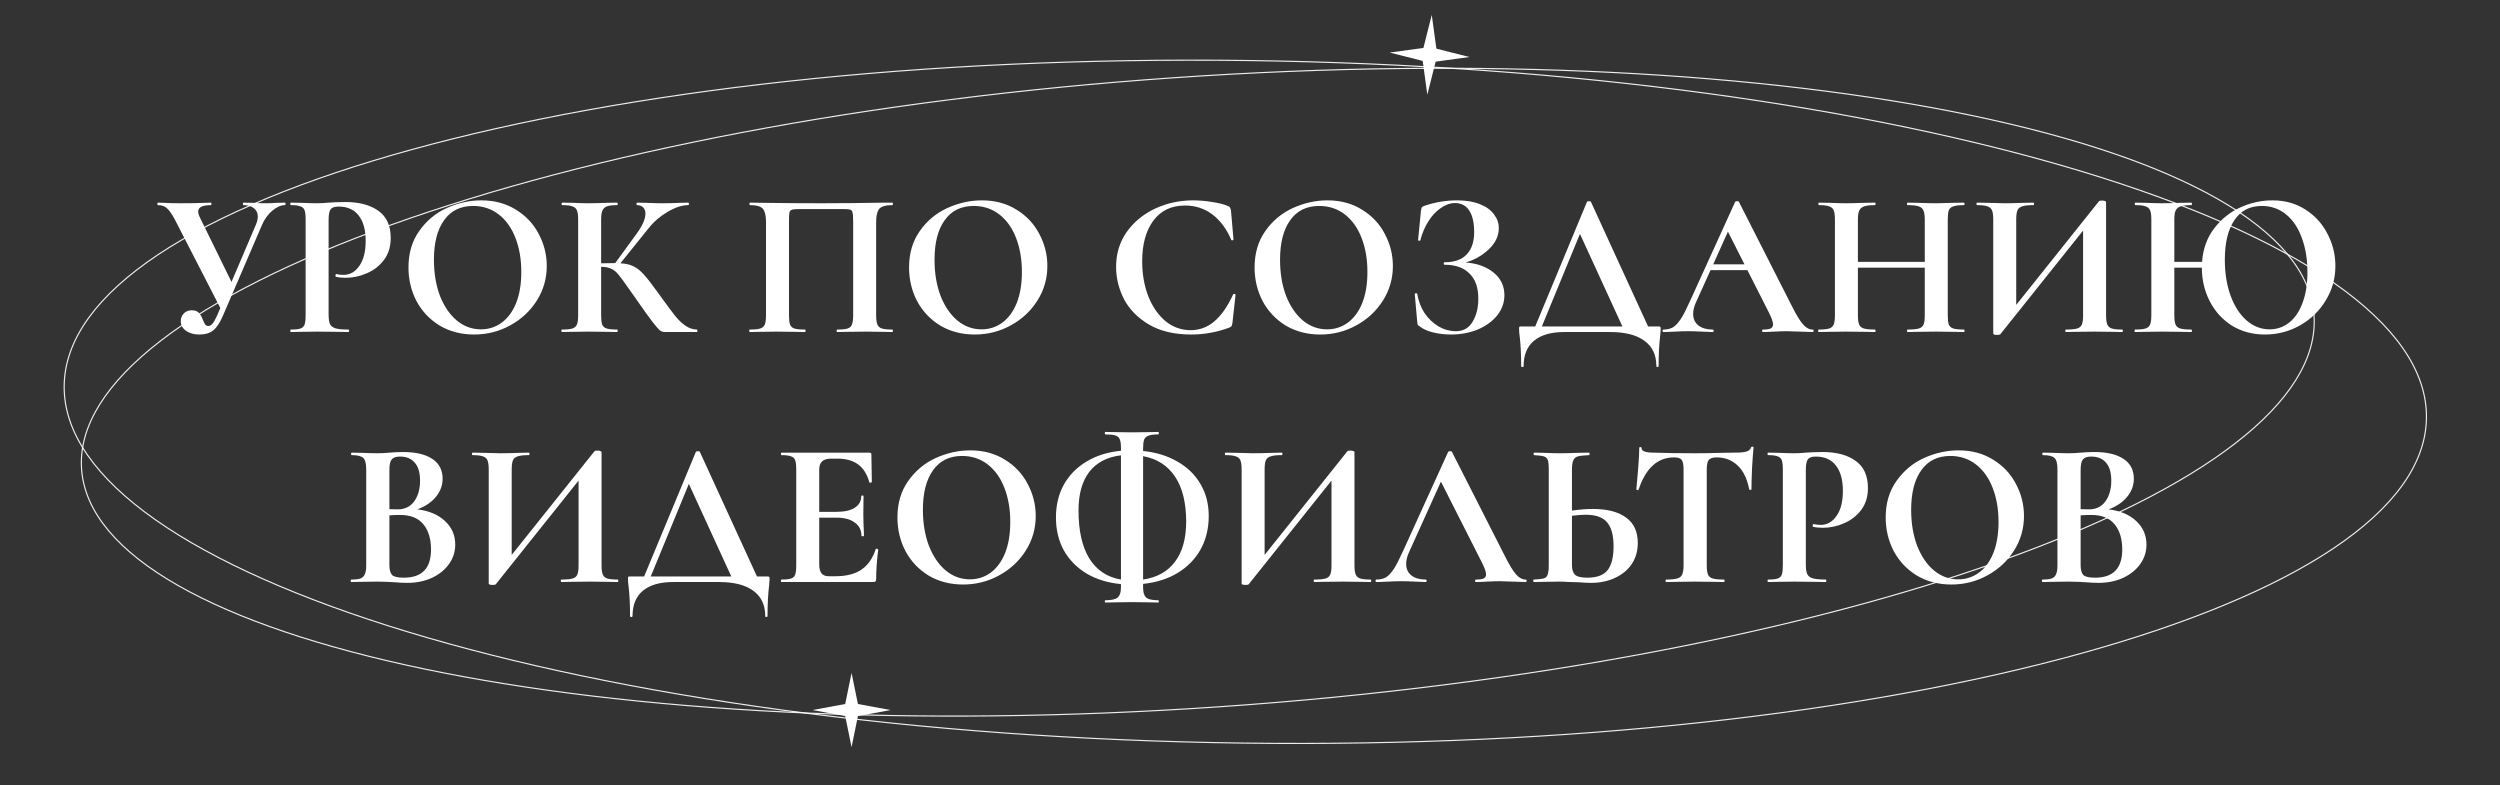 <?xml version="1.0" encoding="UTF-8"?> <svg xmlns="http://www.w3.org/2000/svg" width="640" height="201" viewBox="0 0 640 201" fill="none"><rect x="0" y="0" width="640" height="201" fill="#333333" stroke="none"/> <path d="M72.94 51.875C73.046 51.875 73.099 51.981 73.099 52.193C73.099 52.405 73.046 52.511 72.94 52.511C71.916 52.511 70.838 52.988 69.707 53.942C68.612 54.861 67.746 56.044 67.11 57.493L57.146 80.654C56.369 82.491 55.539 83.781 54.655 84.523C53.772 85.265 52.588 85.636 51.104 85.636C49.656 85.636 48.49 85.318 47.606 84.682C46.723 84.046 46.281 83.216 46.281 82.191C46.281 81.449 46.529 80.813 47.023 80.283C47.518 79.718 48.207 79.435 49.09 79.435C49.938 79.435 50.557 79.665 50.945 80.124C51.334 80.548 51.67 81.149 51.952 81.926C52.164 82.421 52.359 82.809 52.535 83.092C52.747 83.339 53.012 83.463 53.33 83.463C53.684 83.463 54.037 83.269 54.39 82.88C54.744 82.456 55.15 81.732 55.609 80.707L56.404 78.852L44.797 56.274C44.055 54.861 43.384 53.889 42.783 53.359C42.218 52.794 41.423 52.511 40.398 52.511C40.328 52.511 40.292 52.405 40.292 52.193C40.292 51.981 40.328 51.875 40.398 51.875C41.176 51.875 41.723 51.893 42.041 51.928C43.101 51.999 44.479 52.034 46.175 52.034C48.684 52.034 50.751 51.999 52.376 51.928C52.836 51.893 53.383 51.875 54.019 51.875C54.09 51.875 54.125 51.981 54.125 52.193C54.125 52.405 54.09 52.511 54.019 52.511C51.829 52.511 50.733 53.059 50.733 54.154C50.733 54.578 50.892 55.108 51.21 55.744L59.266 72.174L65.52 57.493C65.838 56.751 65.997 56.062 65.997 55.426C65.997 54.543 65.662 53.836 64.99 53.306C64.354 52.776 63.453 52.511 62.287 52.511C62.217 52.511 62.181 52.405 62.181 52.193C62.181 51.981 62.217 51.875 62.287 51.875L64.672 51.928C66.015 51.999 67.216 52.034 68.276 52.034C69.054 52.034 69.866 51.999 70.714 51.928L72.94 51.875ZM84.123 80.495C84.123 81.626 84.247 82.456 84.494 82.986C84.742 83.481 85.201 83.834 85.872 84.046C86.579 84.258 87.692 84.364 89.211 84.364C89.317 84.364 89.37 84.47 89.37 84.682C89.37 84.894 89.317 85 89.211 85C87.763 85 86.632 84.982 85.819 84.947L81.208 84.894L77.339 84.947C76.633 84.982 75.679 85 74.477 85C74.371 85 74.318 84.894 74.318 84.682C74.318 84.47 74.371 84.364 74.477 84.364C75.608 84.364 76.421 84.276 76.915 84.099C77.445 83.922 77.799 83.587 77.975 83.092C78.152 82.562 78.24 81.767 78.24 80.707V56.168C78.24 55.108 78.152 54.331 77.975 53.836C77.799 53.341 77.445 53.006 76.915 52.829C76.385 52.617 75.573 52.511 74.477 52.511C74.371 52.511 74.318 52.405 74.318 52.193C74.318 51.981 74.371 51.875 74.477 51.875L77.286 51.928C78.912 51.999 80.201 52.034 81.155 52.034C82.003 52.034 83.01 51.981 84.176 51.875C84.636 51.84 85.219 51.804 85.925 51.769C86.632 51.734 87.445 51.716 88.363 51.716C91.967 51.716 94.812 52.476 96.896 53.995C98.981 55.479 100.023 57.793 100.023 60.938C100.023 63.129 99.458 64.984 98.327 66.503C97.197 68.022 95.73 69.171 93.928 69.948C92.162 70.725 90.342 71.114 88.469 71.114C87.515 71.114 86.685 71.026 85.978 70.849C85.908 70.849 85.872 70.761 85.872 70.584C85.872 70.478 85.89 70.372 85.925 70.266C85.996 70.16 86.067 70.125 86.137 70.16C86.667 70.301 87.268 70.372 87.939 70.372C89.565 70.372 90.907 69.612 91.967 68.093C93.063 66.574 93.61 64.418 93.61 61.627C93.61 58.836 93.01 56.68 91.808 55.161C90.642 53.642 88.929 52.882 86.667 52.882C85.678 52.882 85.007 53.112 84.653 53.571C84.3 54.03 84.123 54.931 84.123 56.274V80.495ZM121.368 85.636C118.082 85.636 115.15 84.876 112.57 83.357C110.026 81.802 108.048 79.718 106.634 77.103C105.256 74.453 104.567 71.573 104.567 68.464C104.567 64.825 105.486 61.715 107.323 59.136C109.161 56.521 111.51 54.56 114.372 53.253C117.27 51.946 120.22 51.292 123.223 51.292C126.58 51.292 129.53 52.087 132.074 53.677C134.618 55.232 136.562 57.299 137.904 59.878C139.282 62.457 139.971 65.196 139.971 68.093C139.971 71.308 139.123 74.259 137.427 76.944C135.731 79.629 133.452 81.749 130.59 83.304C127.764 84.859 124.69 85.636 121.368 85.636ZM123.117 84.311C125.096 84.311 126.863 83.746 128.417 82.615C130.007 81.449 131.244 79.771 132.127 77.58C133.011 75.354 133.452 72.704 133.452 69.63C133.452 66.379 132.958 63.482 131.968 60.938C130.979 58.359 129.548 56.345 127.675 54.896C125.803 53.447 123.612 52.723 121.103 52.723C117.888 52.723 115.415 53.942 113.683 56.38C111.952 58.783 111.086 62.157 111.086 66.503C111.086 69.93 111.599 73.004 112.623 75.725C113.683 78.41 115.114 80.513 116.916 82.032C118.754 83.551 120.821 84.311 123.117 84.311ZM178.376 84.364C178.482 84.364 178.535 84.47 178.535 84.682C178.535 84.894 178.482 85 178.376 85H170.214C169.755 85 169.331 84.859 168.942 84.576C168.589 84.293 167.953 83.569 167.034 82.403C166.116 81.202 164.614 79.099 162.529 76.096L161.098 74.082C159.862 72.28 158.943 71.026 158.342 70.319C157.742 69.577 157.106 69.065 156.434 68.782C155.798 68.464 154.95 68.305 153.89 68.305V80.707C153.89 81.767 153.979 82.562 154.155 83.092C154.367 83.587 154.756 83.922 155.321 84.099C155.887 84.276 156.77 84.364 157.971 84.364C158.077 84.364 158.13 84.47 158.13 84.682C158.13 84.894 158.077 85 157.971 85C156.735 85 155.745 84.982 155.003 84.947L150.604 84.894L146.735 84.947C146.029 84.982 145.075 85 143.873 85C143.767 85 143.714 84.894 143.714 84.682C143.714 84.47 143.767 84.364 143.873 84.364C145.075 84.364 145.958 84.276 146.523 84.099C147.089 83.922 147.477 83.587 147.689 83.092C147.901 82.562 148.007 81.767 148.007 80.707V56.168C148.007 55.108 147.901 54.331 147.689 53.836C147.477 53.341 147.089 53.006 146.523 52.829C145.993 52.617 145.128 52.511 143.926 52.511C143.82 52.511 143.767 52.405 143.767 52.193C143.767 51.981 143.82 51.875 143.926 51.875L146.735 51.928C148.361 51.999 149.65 52.034 150.604 52.034C151.806 52.034 153.29 51.999 155.056 51.928L157.971 51.875C158.077 51.875 158.13 51.981 158.13 52.193C158.13 52.405 158.077 52.511 157.971 52.511C156.805 52.511 155.94 52.617 155.374 52.829C154.809 53.041 154.42 53.412 154.208 53.942C153.996 54.437 153.89 55.214 153.89 56.274V67.404C154.844 67.369 156.046 67.351 157.494 67.351L163.059 59.719C164.508 57.705 165.232 56.027 165.232 54.684C165.232 54.013 165.038 53.483 164.649 53.094C164.261 52.705 163.731 52.511 163.059 52.511C162.989 52.511 162.953 52.405 162.953 52.193C162.953 51.981 162.989 51.875 163.059 51.875L165.497 51.928C167.052 51.999 168.43 52.034 169.631 52.034C171.009 52.034 172.44 51.999 173.924 51.928L176.203 51.875C176.309 51.875 176.362 51.981 176.362 52.193C176.362 52.405 176.309 52.511 176.203 52.511C174.649 52.511 172.9 53.076 170.956 54.207C169.013 55.338 167.37 56.751 166.027 58.447L158.819 67.404C160.197 67.475 161.328 67.74 162.211 68.199C163.095 68.623 163.96 69.312 164.808 70.266C165.692 71.22 166.928 72.81 168.518 75.036L169.472 76.361C170.956 78.41 172.105 79.947 172.917 80.972C173.765 81.997 174.631 82.809 175.514 83.41C176.398 84.011 177.352 84.329 178.376 84.364ZM228.428 84.364C228.534 84.364 228.587 84.47 228.587 84.682C228.587 84.894 228.534 85 228.428 85C227.226 85 226.272 84.982 225.566 84.947L221.697 84.894L217.298 84.947C216.556 84.982 215.566 85 214.33 85C214.224 85 214.171 84.894 214.171 84.682C214.171 84.47 214.224 84.364 214.33 84.364C215.531 84.364 216.414 84.276 216.98 84.099C217.545 83.922 217.916 83.587 218.093 83.092C218.305 82.562 218.411 81.767 218.411 80.707V56.804C218.411 55.603 218.358 54.808 218.252 54.419C218.181 54.03 217.987 53.783 217.669 53.677C217.351 53.571 216.715 53.518 215.761 53.518H204.896C203.836 53.518 203.129 53.571 202.776 53.677C202.422 53.783 202.193 54.03 202.087 54.419C202.016 54.808 201.981 55.603 201.981 56.804V80.707C201.981 81.802 202.069 82.597 202.246 83.092C202.458 83.587 202.829 83.922 203.359 84.099C203.924 84.276 204.825 84.364 206.062 84.364C206.168 84.364 206.221 84.47 206.221 84.682C206.221 84.894 206.168 85 206.062 85C204.825 85 203.836 84.982 203.094 84.947L198.695 84.894L194.773 84.947C194.066 84.982 193.112 85 191.911 85C191.84 85 191.805 84.894 191.805 84.682C191.805 84.47 191.84 84.364 191.911 84.364C193.147 84.364 194.048 84.276 194.614 84.099C195.179 83.922 195.568 83.587 195.78 83.092C195.992 82.562 196.098 81.767 196.098 80.707V56.804C196.098 55.214 195.833 54.101 195.303 53.465C194.773 52.829 193.677 52.511 192.017 52.511C191.911 52.511 191.858 52.405 191.858 52.193C191.858 51.981 191.911 51.875 192.017 51.875C193.218 51.875 194.384 51.893 195.515 51.928C200.249 51.999 205.214 52.034 210.408 52.034C215.107 52.034 220.531 51.981 226.679 51.875H228.428C228.534 51.875 228.587 51.981 228.587 52.193C228.587 52.405 228.534 52.511 228.428 52.511C226.767 52.511 225.654 52.829 225.089 53.465C224.559 54.101 224.294 55.214 224.294 56.804V80.707C224.294 81.767 224.4 82.562 224.612 83.092C224.824 83.587 225.212 83.922 225.778 84.099C226.343 84.276 227.226 84.364 228.428 84.364ZM249.521 85.636C246.235 85.636 243.302 84.876 240.723 83.357C238.179 81.802 236.2 79.718 234.787 77.103C233.409 74.453 232.72 71.573 232.72 68.464C232.72 64.825 233.638 61.715 235.476 59.136C237.313 56.521 239.663 54.56 242.525 53.253C245.422 51.946 248.372 51.292 251.376 51.292C254.732 51.292 257.683 52.087 260.227 53.677C262.771 55.232 264.714 57.299 266.057 59.878C267.435 62.457 268.124 65.196 268.124 68.093C268.124 71.308 267.276 74.259 265.58 76.944C263.884 79.629 261.605 81.749 258.743 83.304C255.916 84.859 252.842 85.636 249.521 85.636ZM251.27 84.311C253.248 84.311 255.015 83.746 256.57 82.615C258.16 81.449 259.396 79.771 260.28 77.58C261.163 75.354 261.605 72.704 261.605 69.63C261.605 66.379 261.11 63.482 260.121 60.938C259.131 58.359 257.7 56.345 255.828 54.896C253.955 53.447 251.764 52.723 249.256 52.723C246.04 52.723 243.567 53.942 241.836 56.38C240.104 58.783 239.239 62.157 239.239 66.503C239.239 69.93 239.751 73.004 240.776 75.725C241.836 78.41 243.267 80.513 245.069 82.032C246.906 83.551 248.973 84.311 251.27 84.311ZM305.436 51.292C306.99 51.292 308.616 51.433 310.312 51.716C312.008 51.963 313.333 52.299 314.287 52.723C314.605 52.829 314.799 52.97 314.87 53.147C314.976 53.288 315.064 53.553 315.135 53.942L315.771 61.309C315.771 61.415 315.682 61.486 315.506 61.521C315.329 61.556 315.223 61.503 315.188 61.362C313.986 58.571 312.379 56.415 310.365 54.896C308.351 53.377 306.019 52.617 303.369 52.617C299.871 52.617 297.168 53.907 295.26 56.486C293.352 59.065 292.398 62.528 292.398 66.874C292.398 70.125 292.91 73.093 293.935 75.778C294.995 78.463 296.461 80.601 298.334 82.191C300.242 83.746 302.397 84.523 304.8 84.523C307.061 84.523 309.075 83.781 310.842 82.297C312.644 80.778 314.251 78.481 315.665 75.407C315.7 75.266 315.806 75.213 315.983 75.248C316.195 75.283 316.301 75.354 316.301 75.46L315.506 82.668C315.435 83.092 315.347 83.375 315.241 83.516C315.17 83.622 314.976 83.746 314.658 83.887C311.513 85.053 308.28 85.636 304.959 85.636C300.648 85.636 297.044 84.788 294.147 83.092C291.249 81.361 289.112 79.188 287.734 76.573C286.391 73.923 285.72 71.167 285.72 68.305C285.72 64.948 286.621 61.98 288.423 59.401C290.26 56.822 292.68 54.825 295.684 53.412C298.722 51.999 301.973 51.292 305.436 51.292ZM337.975 85.636C334.689 85.636 331.756 84.876 329.177 83.357C326.633 81.802 324.654 79.718 323.241 77.103C321.863 74.453 321.174 71.573 321.174 68.464C321.174 64.825 322.092 61.715 323.93 59.136C325.767 56.521 328.117 54.56 330.979 53.253C333.876 51.946 336.826 51.292 339.83 51.292C343.186 51.292 346.137 52.087 348.681 53.677C351.225 55.232 353.168 57.299 354.511 59.878C355.889 62.457 356.578 65.196 356.578 68.093C356.578 71.308 355.73 74.259 354.034 76.944C352.338 79.629 350.059 81.749 347.197 83.304C344.37 84.859 341.296 85.636 337.975 85.636ZM339.724 84.311C341.702 84.311 343.469 83.746 345.024 82.615C346.614 81.449 347.85 79.771 348.734 77.58C349.617 75.354 350.059 72.704 350.059 69.63C350.059 66.379 349.564 63.482 348.575 60.938C347.585 58.359 346.154 56.345 344.282 54.896C342.409 53.447 340.218 52.723 337.71 52.723C334.494 52.723 332.021 53.942 330.29 56.38C328.558 58.783 327.693 62.157 327.693 66.503C327.693 69.93 328.205 73.004 329.23 75.725C330.29 78.41 331.721 80.513 333.523 82.032C335.36 83.551 337.427 84.311 339.724 84.311ZM375.161 67.192C378.129 67.404 380.531 68.27 382.369 69.789C384.206 71.273 385.125 73.199 385.125 75.566C385.125 77.474 384.506 79.205 383.27 80.76C382.033 82.279 380.372 83.481 378.288 84.364C376.203 85.212 373.924 85.636 371.451 85.636C369.861 85.636 368.341 85.459 366.893 85.106C365.444 84.753 364.331 84.258 363.554 83.622C363.236 83.445 363.041 83.304 362.971 83.198C362.9 83.057 362.847 82.792 362.812 82.403L362.176 75.248C362.176 75.177 362.264 75.124 362.441 75.089C362.653 75.054 362.776 75.089 362.812 75.195C363.094 76.997 363.713 78.64 364.667 80.124C365.656 81.573 366.857 82.721 368.271 83.569C369.684 84.382 371.168 84.788 372.723 84.788C374.595 84.788 376.009 83.993 376.963 82.403C377.952 80.778 378.447 78.799 378.447 76.467C378.447 73.605 377.687 71.45 376.168 70.001C374.684 68.517 372.564 67.775 369.808 67.775C369.666 67.775 369.596 67.669 369.596 67.457C369.596 67.245 369.666 67.139 369.808 67.139C372.352 67.139 374.242 66.468 375.479 65.125C376.751 63.782 377.387 61.892 377.387 59.454C377.387 57.016 376.963 55.161 376.115 53.889C375.302 52.617 374.083 51.981 372.458 51.981C371.256 51.981 370.055 52.405 368.854 53.253C367.652 54.066 366.592 55.196 365.674 56.645C364.755 58.094 364.066 59.719 363.607 61.521C363.571 61.627 363.465 61.662 363.289 61.627C363.112 61.592 363.024 61.539 363.024 61.468L363.766 53.942C363.836 53.518 363.907 53.235 363.978 53.094C364.048 52.953 364.243 52.829 364.561 52.723C367.281 51.769 370.108 51.292 373.041 51.292C375.373 51.292 377.334 51.628 378.924 52.299C380.514 52.935 381.697 53.801 382.475 54.896C383.287 55.956 383.694 57.122 383.694 58.394C383.694 60.408 382.828 62.228 381.097 63.853C379.365 65.478 377.387 66.591 375.161 67.192ZM424.502 83.569C424.82 83.569 424.997 83.604 425.032 83.675C425.103 83.71 425.138 83.887 425.138 84.205C425.138 84.346 425.103 84.841 425.032 85.689C424.749 88.056 424.608 90.724 424.608 93.692C424.608 93.869 424.502 93.957 424.29 93.957C424.113 93.957 424.025 93.869 424.025 93.692C424.025 90.865 423 88.71 420.951 87.226C418.937 85.742 416.022 85 412.206 85H400.44C397.083 85 394.504 85.742 392.702 87.226C390.935 88.71 390.052 90.865 390.052 93.692C390.052 93.869 389.946 93.957 389.734 93.957C389.522 93.957 389.416 93.869 389.416 93.692C389.416 90.724 389.292 88.215 389.045 86.166C388.939 85.495 388.886 84.841 388.886 84.205C388.886 83.922 388.904 83.746 388.939 83.675C389.01 83.604 389.169 83.569 389.416 83.569H393.02L406.27 51.663C406.341 51.557 406.517 51.504 406.8 51.504C407.083 51.504 407.242 51.557 407.277 51.663L421.905 83.569H424.502ZM394.716 83.569H415.333L404.468 59.878L394.716 83.569ZM464.027 84.364C464.204 84.364 464.292 84.47 464.292 84.682C464.292 84.894 464.204 85 464.027 85C463.32 85 462.225 84.965 460.741 84.894C459.186 84.823 458.073 84.788 457.402 84.788C456.519 84.788 455.441 84.823 454.169 84.894C452.968 84.965 452.014 85 451.307 85C451.166 85 451.095 84.894 451.095 84.682C451.095 84.47 451.166 84.364 451.307 84.364C452.226 84.364 452.879 84.276 453.268 84.099C453.692 83.887 453.904 83.534 453.904 83.039C453.904 82.438 453.551 81.431 452.844 80.018L447.332 69.153H437.898L434.135 77.474C433.676 78.499 433.446 79.453 433.446 80.336C433.446 81.608 433.888 82.597 434.771 83.304C435.69 84.011 436.909 84.364 438.428 84.364C438.605 84.364 438.693 84.47 438.693 84.682C438.693 84.894 438.605 85 438.428 85C437.792 85 436.873 84.965 435.672 84.894C434.329 84.823 433.163 84.788 432.174 84.788C431.22 84.788 430.072 84.823 428.729 84.894C427.528 84.965 426.556 85 425.814 85C425.673 85 425.602 84.894 425.602 84.682C425.602 84.47 425.673 84.364 425.814 84.364C426.803 84.364 427.634 84.17 428.305 83.781C428.976 83.357 429.648 82.633 430.319 81.608C430.99 80.548 431.785 78.993 432.704 76.944L444.205 51.663C444.276 51.557 444.435 51.504 444.682 51.504C444.965 51.504 445.124 51.557 445.159 51.663L458.409 77.739C459.646 80.248 460.67 81.979 461.483 82.933C462.296 83.887 463.144 84.364 464.027 84.364ZM438.587 67.669H446.59L442.35 59.295L438.587 67.669ZM502.76 84.364C502.866 84.364 502.919 84.47 502.919 84.682C502.919 84.894 502.866 85 502.76 85C501.524 85 500.534 84.982 499.792 84.947L495.711 84.894L490.941 84.947C490.305 84.982 489.44 85 488.344 85C488.238 85 488.185 84.894 488.185 84.682C488.185 84.47 488.238 84.364 488.344 84.364C489.652 84.364 490.606 84.276 491.206 84.099C491.807 83.922 492.213 83.587 492.425 83.092C492.637 82.597 492.743 81.802 492.743 80.707V68.517H475.624V80.707C475.624 81.767 475.73 82.562 475.942 83.092C476.154 83.587 476.561 83.922 477.161 84.099C477.762 84.276 478.716 84.364 480.023 84.364C480.094 84.364 480.129 84.47 480.129 84.682C480.129 84.894 480.094 85 480.023 85C478.787 85 477.797 84.982 477.055 84.947L472.444 84.894L468.469 84.947C467.763 84.982 466.791 85 465.554 85C465.484 85 465.448 84.894 465.448 84.682C465.448 84.47 465.484 84.364 465.554 84.364C466.791 84.364 467.692 84.276 468.257 84.099C468.823 83.922 469.211 83.587 469.423 83.092C469.635 82.562 469.741 81.767 469.741 80.707V56.168C469.741 55.108 469.635 54.331 469.423 53.836C469.211 53.341 468.823 53.006 468.257 52.829C467.727 52.617 466.862 52.511 465.66 52.511C465.554 52.511 465.501 52.405 465.501 52.193C465.501 51.981 465.554 51.875 465.66 51.875L468.522 51.928C470.148 51.999 471.455 52.034 472.444 52.034C473.787 52.034 475.342 51.999 477.108 51.928L480.023 51.875C480.094 51.875 480.129 51.981 480.129 52.193C480.129 52.405 480.094 52.511 480.023 52.511C478.751 52.511 477.815 52.617 477.214 52.829C476.614 53.041 476.19 53.412 475.942 53.942C475.73 54.437 475.624 55.214 475.624 56.274V67.033H492.743V56.274C492.743 55.214 492.637 54.437 492.425 53.942C492.213 53.412 491.807 53.041 491.206 52.829C490.606 52.617 489.652 52.511 488.344 52.511C488.238 52.511 488.185 52.405 488.185 52.193C488.185 51.981 488.238 51.875 488.344 51.875L490.941 51.928C492.708 51.999 494.298 52.034 495.711 52.034C496.665 52.034 498.026 51.999 499.792 51.928L502.76 51.875C502.866 51.875 502.919 51.981 502.919 52.193C502.919 52.405 502.866 52.511 502.76 52.511C501.559 52.511 500.658 52.617 500.057 52.829C499.492 53.006 499.103 53.341 498.891 53.836C498.715 54.331 498.626 55.108 498.626 56.168V80.707C498.626 81.767 498.715 82.562 498.891 83.092C499.103 83.587 499.492 83.922 500.057 84.099C500.623 84.276 501.524 84.364 502.76 84.364ZM543.288 84.364C543.394 84.364 543.447 84.47 543.447 84.682C543.447 84.894 543.394 85 543.288 85C542.051 85 541.062 84.982 540.32 84.947L536.239 84.894L531.469 84.947C530.833 84.982 529.967 85 528.872 85C528.766 85 528.713 84.894 528.713 84.682C528.713 84.47 528.766 84.364 528.872 84.364C530.179 84.364 531.133 84.276 531.734 84.099C532.335 83.922 532.741 83.587 532.953 83.092C533.165 82.597 533.271 81.802 533.271 80.707V59.03L512.071 85.583C511.965 85.689 511.7 85.742 511.276 85.742C510.605 85.742 510.269 85.618 510.269 85.371V56.168C510.269 55.108 510.163 54.331 509.951 53.836C509.739 53.341 509.35 53.006 508.785 52.829C508.22 52.617 507.336 52.511 506.135 52.511C506.029 52.511 505.976 52.405 505.976 52.193C505.976 51.981 506.029 51.875 506.135 51.875L509.103 51.928C510.87 51.999 512.23 52.034 513.184 52.034C514.597 52.034 516.187 51.999 517.954 51.928L520.551 51.875C520.657 51.875 520.71 51.981 520.71 52.193C520.71 52.405 520.657 52.511 520.551 52.511C519.244 52.511 518.29 52.617 517.689 52.829C517.088 53.006 516.682 53.341 516.47 53.836C516.258 54.331 516.152 55.108 516.152 56.168V78.057L537.352 51.504C537.458 51.398 537.723 51.345 538.147 51.345C538.394 51.345 538.624 51.38 538.836 51.451C539.048 51.522 539.154 51.61 539.154 51.716V80.707C539.154 81.767 539.26 82.562 539.472 83.092C539.684 83.587 540.073 83.922 540.638 84.099C541.203 84.276 542.087 84.364 543.288 84.364ZM581.747 51.292C584.963 51.292 587.789 52.087 590.227 53.677C592.665 55.232 594.538 57.299 595.845 59.878C597.188 62.457 597.859 65.196 597.859 68.093C597.859 71.308 597.029 74.259 595.368 76.944C593.743 79.629 591.552 81.749 588.796 83.304C586.04 84.859 583.055 85.636 579.839 85.636C576.659 85.636 573.833 84.876 571.359 83.357C568.921 81.802 567.031 79.718 565.688 77.103C564.346 74.488 563.674 71.626 563.674 68.517H556.625V80.707C556.625 81.767 556.731 82.562 556.943 83.092C557.155 83.587 557.562 83.922 558.162 84.099C558.763 84.276 559.717 84.364 561.024 84.364C561.095 84.364 561.13 84.47 561.13 84.682C561.13 84.894 561.095 85 561.024 85C559.788 85 558.798 84.982 558.056 84.947L553.445 84.894L549.47 84.947C548.764 84.982 547.792 85 546.555 85C546.485 85 546.449 84.894 546.449 84.682C546.449 84.47 546.485 84.364 546.555 84.364C547.792 84.364 548.693 84.276 549.258 84.099C549.824 83.922 550.212 83.587 550.424 83.092C550.636 82.562 550.742 81.767 550.742 80.707V56.168C550.742 55.108 550.636 54.331 550.424 53.836C550.212 53.341 549.824 53.006 549.258 52.829C548.728 52.617 547.863 52.511 546.661 52.511C546.555 52.511 546.502 52.405 546.502 52.193C546.502 51.981 546.555 51.875 546.661 51.875L549.523 51.928C551.149 51.999 552.456 52.034 553.445 52.034C554.788 52.034 556.343 51.999 558.109 51.928L561.024 51.875C561.095 51.875 561.13 51.981 561.13 52.193C561.13 52.405 561.095 52.511 561.024 52.511C559.752 52.511 558.816 52.617 558.215 52.829C557.615 53.041 557.191 53.412 556.943 53.942C556.731 54.437 556.625 55.214 556.625 56.274V67.033H563.727C563.975 63.712 564.999 60.867 566.801 58.5C568.639 56.097 570.882 54.295 573.532 53.094C576.218 51.893 578.956 51.292 581.747 51.292ZM581.005 84.311C582.878 84.311 584.539 83.746 585.987 82.615C587.471 81.449 588.62 79.771 589.432 77.58C590.28 75.354 590.704 72.704 590.704 69.63C590.704 66.379 590.227 63.482 589.273 60.938C588.355 58.359 587.012 56.345 585.245 54.896C583.479 53.447 581.394 52.723 578.991 52.723C575.953 52.723 573.621 53.942 571.995 56.38C570.37 58.783 569.557 62.157 569.557 66.503C569.557 69.93 570.052 73.004 571.041 75.725C572.031 78.41 573.391 80.513 575.122 82.032C576.889 83.551 578.85 84.311 581.005 84.311ZM106.843 130.397C109.811 130.75 112.16 131.74 113.892 133.365C115.658 134.99 116.542 137.004 116.542 139.407C116.542 141.244 116.012 142.905 114.952 144.389C113.892 145.873 112.425 147.057 110.553 147.94C108.68 148.788 106.595 149.212 104.299 149.212C103.309 149.212 102.179 149.159 100.907 149.053C100.412 149.018 99.794 148.982 99.052 148.947C98.345 148.912 97.55 148.894 96.667 148.894L92.798 148.947C92.091 148.982 91.137 149 89.936 149C89.83 149 89.777 148.894 89.777 148.682C89.777 148.47 89.83 148.364 89.936 148.364C90.96 148.364 91.738 148.276 92.268 148.099C92.798 147.887 93.169 147.534 93.381 147.039C93.628 146.509 93.752 145.732 93.752 144.707V120.168C93.752 118.684 93.504 117.712 93.01 117.253C92.515 116.758 91.508 116.511 89.989 116.511C89.918 116.511 89.883 116.405 89.883 116.193C89.883 115.981 89.918 115.875 89.989 115.875L92.798 115.928C94.423 115.999 95.713 116.034 96.667 116.034C97.656 116.034 98.681 115.981 99.741 115.875C100.094 115.84 100.624 115.804 101.331 115.769C102.037 115.734 102.656 115.716 103.186 115.716C106.401 115.716 108.892 116.299 110.659 117.465C112.425 118.631 113.309 120.327 113.309 122.553C113.309 124.249 112.743 125.786 111.613 127.164C110.517 128.542 108.927 129.62 106.843 130.397ZM102.391 116.882C101.366 116.882 100.659 117.129 100.271 117.624C99.882 118.083 99.688 118.967 99.688 120.274V130.344L101.808 130.397C103.645 130.397 105.058 129.708 106.048 128.33C107.037 126.952 107.532 125.185 107.532 123.03C107.532 121.016 107.09 119.497 106.207 118.472C105.323 117.412 104.051 116.882 102.391 116.882ZM103.398 147.887C108.026 147.887 110.341 145.484 110.341 140.679C110.341 137.958 109.687 135.803 108.38 134.213C107.072 132.623 105.094 131.828 102.444 131.828C101.419 131.828 100.5 131.863 99.688 131.934V144.707C99.688 145.873 99.917 146.703 100.377 147.198C100.836 147.657 101.843 147.887 103.398 147.887ZM158.132 148.364C158.238 148.364 158.291 148.47 158.291 148.682C158.291 148.894 158.238 149 158.132 149C156.896 149 155.906 148.982 155.164 148.947L151.083 148.894L146.313 148.947C145.677 148.982 144.812 149 143.716 149C143.61 149 143.557 148.894 143.557 148.682C143.557 148.47 143.61 148.364 143.716 148.364C145.024 148.364 145.978 148.276 146.578 148.099C147.179 147.922 147.585 147.587 147.797 147.092C148.009 146.597 148.115 145.802 148.115 144.707V123.03L126.915 149.583C126.809 149.689 126.544 149.742 126.12 149.742C125.449 149.742 125.113 149.618 125.113 149.371V120.168C125.113 119.108 125.007 118.331 124.795 117.836C124.583 117.341 124.195 117.006 123.629 116.829C123.064 116.617 122.181 116.511 120.979 116.511C120.873 116.511 120.82 116.405 120.82 116.193C120.82 115.981 120.873 115.875 120.979 115.875L123.947 115.928C125.714 115.999 127.074 116.034 128.028 116.034C129.442 116.034 131.032 115.999 132.798 115.928L135.395 115.875C135.501 115.875 135.554 115.981 135.554 116.193C135.554 116.405 135.501 116.511 135.395 116.511C134.088 116.511 133.134 116.617 132.533 116.829C131.933 117.006 131.526 117.341 131.314 117.836C131.102 118.331 130.996 119.108 130.996 120.168V142.057L152.196 115.504C152.302 115.398 152.567 115.345 152.991 115.345C153.239 115.345 153.468 115.38 153.68 115.451C153.892 115.522 153.998 115.61 153.998 115.716V144.707C153.998 145.767 154.104 146.562 154.316 147.092C154.528 147.587 154.917 147.922 155.482 148.099C156.048 148.276 156.931 148.364 158.132 148.364ZM196.38 147.569C196.698 147.569 196.874 147.604 196.91 147.675C196.98 147.71 197.016 147.887 197.016 148.205C197.016 148.346 196.98 148.841 196.91 149.689C196.627 152.056 196.486 154.724 196.486 157.692C196.486 157.869 196.38 157.957 196.168 157.957C195.991 157.957 195.903 157.869 195.903 157.692C195.903 154.865 194.878 152.71 192.829 151.226C190.815 149.742 187.9 149 184.084 149H172.318C168.961 149 166.382 149.742 164.58 151.226C162.813 152.71 161.93 154.865 161.93 157.692C161.93 157.869 161.824 157.957 161.612 157.957C161.4 157.957 161.294 157.869 161.294 157.692C161.294 154.724 161.17 152.215 160.923 150.166C160.817 149.495 160.764 148.841 160.764 148.205C160.764 147.922 160.781 147.746 160.817 147.675C160.887 147.604 161.046 147.569 161.294 147.569H164.898L178.148 115.663C178.218 115.557 178.395 115.504 178.678 115.504C178.96 115.504 179.119 115.557 179.155 115.663L193.783 147.569H196.38ZM166.594 147.569H187.211L176.346 123.878L166.594 147.569ZM224.191 140.573C224.191 140.502 224.262 140.467 224.403 140.467C224.509 140.467 224.598 140.502 224.668 140.573C224.774 140.608 224.827 140.644 224.827 140.679C224.474 143.435 224.297 145.944 224.297 148.205C224.297 148.488 224.244 148.7 224.138 148.841C224.032 148.947 223.82 149 223.502 149H200.076C199.97 149 199.917 148.894 199.917 148.682C199.917 148.47 199.97 148.364 200.076 148.364C201.207 148.364 202.02 148.276 202.514 148.099C203.044 147.922 203.398 147.587 203.574 147.092C203.751 146.562 203.839 145.767 203.839 144.707V120.168C203.839 119.108 203.751 118.331 203.574 117.836C203.398 117.341 203.044 117.006 202.514 116.829C201.984 116.617 201.172 116.511 200.076 116.511C199.97 116.511 199.917 116.405 199.917 116.193C199.917 115.981 199.97 115.875 200.076 115.875H222.548C222.902 115.875 223.078 116.034 223.078 116.352L223.184 123.401C223.184 123.472 223.078 123.525 222.866 123.56C222.69 123.595 222.584 123.56 222.548 123.454C221.983 121.405 221.029 119.885 219.686 118.896C218.344 117.907 216.577 117.412 214.386 117.412H212.796C211.736 117.412 210.959 117.642 210.464 118.101C209.97 118.56 209.722 119.267 209.722 120.221V131.033H214.121C216.171 131.033 217.743 130.68 218.838 129.973C219.934 129.266 220.481 128.277 220.481 127.005C220.481 126.899 220.57 126.846 220.746 126.846C220.958 126.846 221.064 126.899 221.064 127.005L221.011 131.775L221.064 134.319C221.135 135.52 221.17 136.474 221.17 137.181C221.17 137.252 221.064 137.287 220.852 137.287C220.64 137.287 220.534 137.252 220.534 137.181C220.534 135.732 219.969 134.602 218.838 133.789C217.743 132.941 216.153 132.517 214.068 132.517H209.722V144.495C209.722 145.52 209.917 146.279 210.305 146.774C210.694 147.269 211.312 147.516 212.16 147.516H213.909C216.665 147.516 218.874 146.951 220.534 145.82C222.195 144.689 223.414 142.94 224.191 140.573ZM246.544 149.636C243.258 149.636 240.326 148.876 237.746 147.357C235.202 145.802 233.224 143.718 231.81 141.103C230.432 138.453 229.743 135.573 229.743 132.464C229.743 128.825 230.662 125.715 232.499 123.136C234.337 120.521 236.686 118.56 239.548 117.253C242.446 115.946 245.396 115.292 248.399 115.292C251.756 115.292 254.706 116.087 257.25 117.677C259.794 119.232 261.738 121.299 263.08 123.878C264.458 126.457 265.147 129.196 265.147 132.093C265.147 135.308 264.299 138.259 262.603 140.944C260.907 143.629 258.628 145.749 255.766 147.304C252.94 148.859 249.866 149.636 246.544 149.636ZM248.293 148.311C250.272 148.311 252.039 147.746 253.593 146.615C255.183 145.449 256.42 143.771 257.303 141.58C258.187 139.354 258.628 136.704 258.628 133.63C258.628 130.379 258.134 127.482 257.144 124.938C256.155 122.359 254.724 120.345 252.851 118.896C250.979 117.447 248.788 116.723 246.279 116.723C243.064 116.723 240.591 117.942 238.859 120.38C237.128 122.783 236.262 126.157 236.262 130.503C236.262 133.93 236.775 137.004 237.799 139.725C238.859 142.41 240.29 144.513 242.092 146.032C243.93 147.551 245.997 148.311 248.293 148.311ZM309.436 132.093C309.436 135.273 308.747 138.117 307.369 140.626C305.991 143.099 304.03 145.113 301.486 146.668C298.977 148.187 296.027 149.124 292.635 149.477V150.431C292.635 151.632 292.882 152.463 293.377 152.922C293.871 153.417 294.931 153.664 296.557 153.664C296.627 153.664 296.663 153.752 296.663 153.929C296.663 154.141 296.627 154.247 296.557 154.247C295.391 154.247 294.472 154.229 293.801 154.194L289.72 154.141L285.851 154.194C285.144 154.229 284.19 154.247 282.989 154.247C282.883 154.247 282.83 154.141 282.83 153.929C282.83 153.752 282.883 153.664 282.989 153.664C284.579 153.664 285.639 153.417 286.169 152.922C286.699 152.427 286.964 151.597 286.964 150.431V149.53C283.607 149.212 280.674 148.311 278.166 146.827C275.657 145.308 273.714 143.329 272.336 140.891C270.993 138.418 270.322 135.609 270.322 132.464C270.322 129.319 270.993 126.528 272.336 124.09C273.714 121.617 275.657 119.638 278.166 118.154C280.674 116.635 283.607 115.716 286.964 115.398V114.603C286.964 113.614 286.858 112.889 286.646 112.43C286.469 111.971 286.098 111.653 285.533 111.476C285.003 111.299 284.155 111.211 282.989 111.211C282.883 111.211 282.83 111.105 282.83 110.893C282.83 110.681 282.883 110.575 282.989 110.575C284.19 110.575 285.144 110.593 285.851 110.628L289.72 110.681L293.854 110.628C294.525 110.593 295.426 110.575 296.557 110.575C296.627 110.575 296.663 110.681 296.663 110.893C296.663 111.105 296.627 111.211 296.557 111.211C295.426 111.211 294.578 111.317 294.013 111.529C293.483 111.706 293.112 112.041 292.9 112.536C292.723 113.031 292.635 113.755 292.635 114.709V115.451C296.027 115.804 298.977 116.723 301.486 118.207C304.03 119.656 305.991 121.581 307.369 123.984C308.747 126.351 309.436 129.054 309.436 132.093ZM276.099 130.662C276.099 135.856 277.017 139.955 278.855 142.958C280.727 145.961 283.43 147.763 286.964 148.364V116.564C283.43 116.988 280.727 118.401 278.855 120.804C277.017 123.207 276.099 126.493 276.099 130.662ZM303.659 133.577C303.659 128.736 302.722 124.903 300.85 122.076C298.977 119.214 296.239 117.447 292.635 116.776V148.364C296.203 147.834 298.924 146.315 300.797 143.806C302.705 141.262 303.659 137.852 303.659 133.577ZM350.878 148.364C350.984 148.364 351.037 148.47 351.037 148.682C351.037 148.894 350.984 149 350.878 149C349.642 149 348.652 148.982 347.91 148.947L343.829 148.894L339.059 148.947C338.423 148.982 337.558 149 336.462 149C336.356 149 336.303 148.894 336.303 148.682C336.303 148.47 336.356 148.364 336.462 148.364C337.77 148.364 338.724 148.276 339.324 148.099C339.925 147.922 340.331 147.587 340.543 147.092C340.755 146.597 340.861 145.802 340.861 144.707V123.03L319.661 149.583C319.555 149.689 319.29 149.742 318.866 149.742C318.195 149.742 317.859 149.618 317.859 149.371V120.168C317.859 119.108 317.753 118.331 317.541 117.836C317.329 117.341 316.941 117.006 316.375 116.829C315.81 116.617 314.927 116.511 313.725 116.511C313.619 116.511 313.566 116.405 313.566 116.193C313.566 115.981 313.619 115.875 313.725 115.875L316.693 115.928C318.46 115.999 319.82 116.034 320.774 116.034C322.188 116.034 323.778 115.999 325.544 115.928L328.141 115.875C328.247 115.875 328.3 115.981 328.3 116.193C328.3 116.405 328.247 116.511 328.141 116.511C326.834 116.511 325.88 116.617 325.279 116.829C324.679 117.006 324.272 117.341 324.06 117.836C323.848 118.331 323.742 119.108 323.742 120.168V142.057L344.942 115.504C345.048 115.398 345.313 115.345 345.737 115.345C345.985 115.345 346.214 115.38 346.426 115.451C346.638 115.522 346.744 115.61 346.744 115.716V144.707C346.744 145.767 346.85 146.562 347.062 147.092C347.274 147.587 347.663 147.922 348.228 148.099C348.794 148.276 349.677 148.364 350.878 148.364ZM390.557 148.364C390.733 148.364 390.822 148.47 390.822 148.682C390.822 148.894 390.733 149 390.557 149C389.85 149 388.755 148.965 387.271 148.894C385.716 148.823 384.603 148.788 383.932 148.788C383.048 148.788 381.971 148.823 380.699 148.894C379.497 148.965 378.543 149 377.837 149C377.695 149 377.625 148.894 377.625 148.682C377.625 148.47 377.695 148.364 377.837 148.364C378.755 148.364 379.409 148.276 379.798 148.099C380.222 147.887 380.434 147.534 380.434 147.039C380.434 146.438 380.08 145.431 379.374 144.018L368.88 123.295L360.665 141.474C360.205 142.499 359.976 143.453 359.976 144.336C359.976 145.608 360.417 146.597 361.301 147.304C362.219 148.011 363.438 148.364 364.958 148.364C365.134 148.364 365.223 148.47 365.223 148.682C365.223 148.894 365.134 149 364.958 149C364.322 149 363.403 148.965 362.202 148.894C360.859 148.823 359.693 148.788 358.704 148.788C357.75 148.788 356.601 148.823 355.259 148.894C354.057 148.965 353.086 149 352.344 149C352.202 149 352.132 148.894 352.132 148.682C352.132 148.47 352.202 148.364 352.344 148.364C353.333 148.364 354.163 148.17 354.835 147.781C355.506 147.357 356.177 146.633 356.849 145.608C357.52 144.548 358.315 142.993 359.234 140.944L370.735 115.663C370.805 115.557 370.964 115.504 371.212 115.504C371.494 115.504 371.653 115.557 371.689 115.663L384.939 141.739C386.175 144.248 387.2 145.979 388.013 146.933C388.825 147.887 389.673 148.364 390.557 148.364ZM407.719 130.291C411.464 130.291 414.326 131.033 416.305 132.517C418.284 133.966 419.273 136.121 419.273 138.983C419.273 141.032 418.761 142.834 417.736 144.389C416.711 145.908 415.28 147.092 413.443 147.94C411.641 148.788 409.592 149.212 407.295 149.212C406.376 149.212 405.299 149.159 404.062 149.053C403.603 149.053 402.861 149.035 401.836 149C400.811 148.929 399.91 148.894 399.133 148.894L395.741 148.947C394.999 148.982 393.974 149 392.667 149C392.561 149 392.508 148.894 392.508 148.682C392.508 148.47 392.561 148.364 392.667 148.364C393.868 148.293 394.699 148.205 395.158 148.099C395.653 147.958 395.988 147.657 396.165 147.198C396.377 146.703 396.483 145.873 396.483 144.707V120.168C396.483 119.002 396.395 118.189 396.218 117.73C396.041 117.271 395.706 116.97 395.211 116.829C394.752 116.688 393.921 116.582 392.72 116.511C392.649 116.511 392.614 116.405 392.614 116.193C392.614 115.981 392.649 115.875 392.72 115.875L395.37 115.928C396.854 115.999 398.197 116.034 399.398 116.034C400.564 116.034 402.03 115.999 403.797 115.928L406.818 115.875C406.889 115.875 406.924 115.981 406.924 116.193C406.924 116.405 406.889 116.511 406.818 116.511C405.44 116.582 404.486 116.688 403.956 116.829C403.426 116.97 403.037 117.288 402.79 117.783C402.543 118.278 402.419 119.108 402.419 120.274V130.715C404.398 130.432 406.164 130.291 407.719 130.291ZM406.341 147.887C408.779 147.887 410.51 147.251 411.535 145.979C412.56 144.672 413.072 142.64 413.072 139.884C413.072 137.057 412.524 135.008 411.429 133.736C410.369 132.429 408.532 131.775 405.917 131.775C404.998 131.775 403.832 131.863 402.419 132.04V144.707C402.419 145.767 402.666 146.562 403.161 147.092C403.691 147.622 404.751 147.887 406.341 147.887ZM428.553 117.094C424.348 117.094 421.327 119.832 419.49 125.309C419.455 125.415 419.349 125.468 419.172 125.468C418.995 125.433 418.907 125.362 418.907 125.256C419.048 123.843 419.207 122.023 419.384 119.797C419.561 117.536 419.649 115.84 419.649 114.709C419.649 114.532 419.737 114.444 419.914 114.444C420.126 114.444 420.232 114.532 420.232 114.709C420.232 115.486 421.239 115.875 423.253 115.875C426.292 115.981 429.843 116.034 433.906 116.034C435.991 116.034 438.199 115.999 440.531 115.928L444.135 115.875C445.478 115.875 446.449 115.787 447.05 115.61C447.686 115.433 448.092 115.08 448.269 114.55C448.304 114.409 448.41 114.338 448.587 114.338C448.799 114.338 448.905 114.409 448.905 114.55C448.799 115.61 448.675 117.306 448.534 119.638C448.428 121.97 448.375 123.843 448.375 125.256C448.375 125.362 448.287 125.415 448.11 125.415C447.933 125.415 447.827 125.362 447.792 125.256C447.262 122.535 446.273 120.504 444.824 119.161C443.375 117.783 441.591 117.094 439.471 117.094C438.446 117.094 437.757 117.324 437.404 117.783C437.086 118.207 436.927 119.037 436.927 120.274V144.707C436.927 145.802 437.033 146.597 437.245 147.092C437.457 147.587 437.863 147.922 438.464 148.099C439.065 148.276 440.019 148.364 441.326 148.364C441.432 148.364 441.485 148.47 441.485 148.682C441.485 148.894 441.432 149 441.326 149C440.054 149 439.047 148.982 438.305 148.947L433.906 148.894L429.613 148.947C428.871 148.982 427.846 149 426.539 149C426.433 149 426.38 148.894 426.38 148.682C426.38 148.47 426.433 148.364 426.539 148.364C427.811 148.364 428.747 148.276 429.348 148.099C429.984 147.922 430.408 147.587 430.62 147.092C430.867 146.562 430.991 145.767 430.991 144.707V120.168C430.991 118.967 430.832 118.154 430.514 117.73C430.196 117.306 429.542 117.094 428.553 117.094ZM462.292 144.495C462.292 145.626 462.415 146.456 462.663 146.986C462.91 147.481 463.369 147.834 464.041 148.046C464.747 148.258 465.86 148.364 467.38 148.364C467.486 148.364 467.539 148.47 467.539 148.682C467.539 148.894 467.486 149 467.38 149C465.931 149 464.8 148.982 463.988 148.947L459.377 148.894L455.508 148.947C454.801 148.982 453.847 149 452.646 149C452.54 149 452.487 148.894 452.487 148.682C452.487 148.47 452.54 148.364 452.646 148.364C453.776 148.364 454.589 148.276 455.084 148.099C455.614 147.922 455.967 147.587 456.144 147.092C456.32 146.562 456.409 145.767 456.409 144.707V120.168C456.409 119.108 456.32 118.331 456.144 117.836C455.967 117.341 455.614 117.006 455.084 116.829C454.554 116.617 453.741 116.511 452.646 116.511C452.54 116.511 452.487 116.405 452.487 116.193C452.487 115.981 452.54 115.875 452.646 115.875L455.455 115.928C457.08 115.999 458.37 116.034 459.324 116.034C460.172 116.034 461.179 115.981 462.345 115.875C462.804 115.84 463.387 115.804 464.094 115.769C464.8 115.734 465.613 115.716 466.532 115.716C470.136 115.716 472.98 116.476 475.065 117.995C477.149 119.479 478.192 121.793 478.192 124.938C478.192 127.129 477.626 128.984 476.496 130.503C475.365 132.022 473.899 133.171 472.097 133.948C470.33 134.725 468.51 135.114 466.638 135.114C465.684 135.114 464.853 135.026 464.147 134.849C464.076 134.849 464.041 134.761 464.041 134.584C464.041 134.478 464.058 134.372 464.094 134.266C464.164 134.16 464.235 134.125 464.306 134.16C464.836 134.301 465.436 134.372 466.108 134.372C467.733 134.372 469.076 133.612 470.136 132.093C471.231 130.574 471.779 128.418 471.779 125.627C471.779 122.836 471.178 120.68 469.977 119.161C468.811 117.642 467.097 116.882 464.836 116.882C463.846 116.882 463.175 117.112 462.822 117.571C462.468 118.03 462.292 118.931 462.292 120.274V144.495ZM499.537 149.636C496.251 149.636 493.318 148.876 490.739 147.357C488.195 145.802 486.216 143.718 484.803 141.103C483.425 138.453 482.736 135.573 482.736 132.464C482.736 128.825 483.654 125.715 485.492 123.136C487.329 120.521 489.679 118.56 492.541 117.253C495.438 115.946 498.388 115.292 501.392 115.292C504.748 115.292 507.699 116.087 510.243 117.677C512.787 119.232 514.73 121.299 516.073 123.878C517.451 126.457 518.14 129.196 518.14 132.093C518.14 135.308 517.292 138.259 515.596 140.944C513.9 143.629 511.621 145.749 508.759 147.304C505.932 148.859 502.858 149.636 499.537 149.636ZM501.286 148.311C503.264 148.311 505.031 147.746 506.586 146.615C508.176 145.449 509.412 143.771 510.296 141.58C511.179 139.354 511.621 136.704 511.621 133.63C511.621 130.379 511.126 127.482 510.137 124.938C509.147 122.359 507.716 120.345 505.844 118.896C503.971 117.447 501.78 116.723 499.272 116.723C496.056 116.723 493.583 117.942 491.852 120.38C490.12 122.783 489.255 126.157 489.255 130.503C489.255 133.93 489.767 137.004 490.792 139.725C491.852 142.41 493.283 144.513 495.085 146.032C496.922 147.551 498.989 148.311 501.286 148.311ZM539.797 130.397C542.765 130.75 545.114 131.74 546.846 133.365C548.612 134.99 549.496 137.004 549.496 139.407C549.496 141.244 548.966 142.905 547.906 144.389C546.846 145.873 545.379 147.057 543.507 147.94C541.634 148.788 539.549 149.212 537.253 149.212C536.263 149.212 535.133 149.159 533.861 149.053C533.366 149.018 532.748 148.982 532.006 148.947C531.299 148.912 530.504 148.894 529.621 148.894L525.752 148.947C525.045 148.982 524.091 149 522.89 149C522.784 149 522.731 148.894 522.731 148.682C522.731 148.47 522.784 148.364 522.89 148.364C523.914 148.364 524.692 148.276 525.222 148.099C525.752 147.887 526.123 147.534 526.335 147.039C526.582 146.509 526.706 145.732 526.706 144.707V120.168C526.706 118.684 526.458 117.712 525.964 117.253C525.469 116.758 524.462 116.511 522.943 116.511C522.872 116.511 522.837 116.405 522.837 116.193C522.837 115.981 522.872 115.875 522.943 115.875L525.752 115.928C527.377 115.999 528.667 116.034 529.621 116.034C530.61 116.034 531.635 115.981 532.695 115.875C533.048 115.84 533.578 115.804 534.285 115.769C534.991 115.734 535.61 115.716 536.14 115.716C539.355 115.716 541.846 116.299 543.613 117.465C545.379 118.631 546.263 120.327 546.263 122.553C546.263 124.249 545.697 125.786 544.567 127.164C543.471 128.542 541.881 129.62 539.797 130.397ZM535.345 116.882C534.32 116.882 533.613 117.129 533.225 117.624C532.836 118.083 532.642 118.967 532.642 120.274V130.344L534.762 130.397C536.599 130.397 538.012 129.708 539.002 128.33C539.991 126.952 540.486 125.185 540.486 123.03C540.486 121.016 540.044 119.497 539.161 118.472C538.277 117.412 537.005 116.882 535.345 116.882ZM536.352 147.887C540.98 147.887 543.295 145.484 543.295 140.679C543.295 137.958 542.641 135.803 541.334 134.213C540.026 132.623 538.048 131.828 535.398 131.828C534.373 131.828 533.454 131.863 532.642 131.934V144.707C532.642 145.873 532.871 146.703 533.331 147.198C533.79 147.657 534.797 147.887 536.352 147.887Z" fill="white"></path> <path d="M621.173 106.858C621.08 118.867 612.578 130.228 597.202 140.487C581.832 150.743 559.624 159.874 532.197 167.429C477.346 182.538 401.654 191.333 318.124 190.229C234.595 189.125 159.054 178.331 104.448 161.775C77.144 153.497 55.082 143.781 39.872 133.121C24.659 122.457 16.334 110.874 16.426 98.865C16.519 86.857 25.022 75.496 40.397 65.237C55.768 54.981 77.976 45.85 105.403 38.295C160.254 23.186 235.946 14.391 319.475 15.495C403.005 16.599 478.545 27.393 533.152 43.949C560.456 52.227 582.518 61.943 597.727 72.603C612.941 83.266 621.266 94.85 621.173 106.858Z" stroke="white" stroke-opacity="0.91" stroke-width="0.3"></path> <path d="M592.386 80.684C593.173 91.746 585.978 102.866 572.209 113.506C558.446 124.143 538.146 134.272 512.803 143.354C462.12 161.517 391.301 175.476 312.362 180.922C233.422 186.369 161.32 182.27 108.561 171.244C82.181 165.731 60.645 158.488 45.511 149.845C30.371 141.2 21.673 131.175 20.886 120.114C20.099 109.052 27.294 97.931 41.063 87.291C54.826 76.655 75.126 66.525 100.469 57.443C151.152 39.28 221.971 25.321 300.91 19.875C379.85 14.429 451.952 18.527 504.711 29.553C531.092 35.066 552.627 42.309 567.761 50.952C582.902 59.598 591.6 69.622 592.386 80.684Z" stroke="white" stroke-opacity="0.91" stroke-width="0.3"></path> <path d="M218 172.271L219.626 180.226L228 181.771L219.626 183.316L218 191.271L216.374 183.316L208 181.771L216.374 180.226L218 172.271Z" fill="white"></path> <path d="M366.532 3.816L367.715 12.459L376.173 14.597L367.53 15.78L365.392 24.237L364.209 15.594L355.751 13.456L364.394 12.273L366.532 3.816Z" fill="white"></path> </svg> 